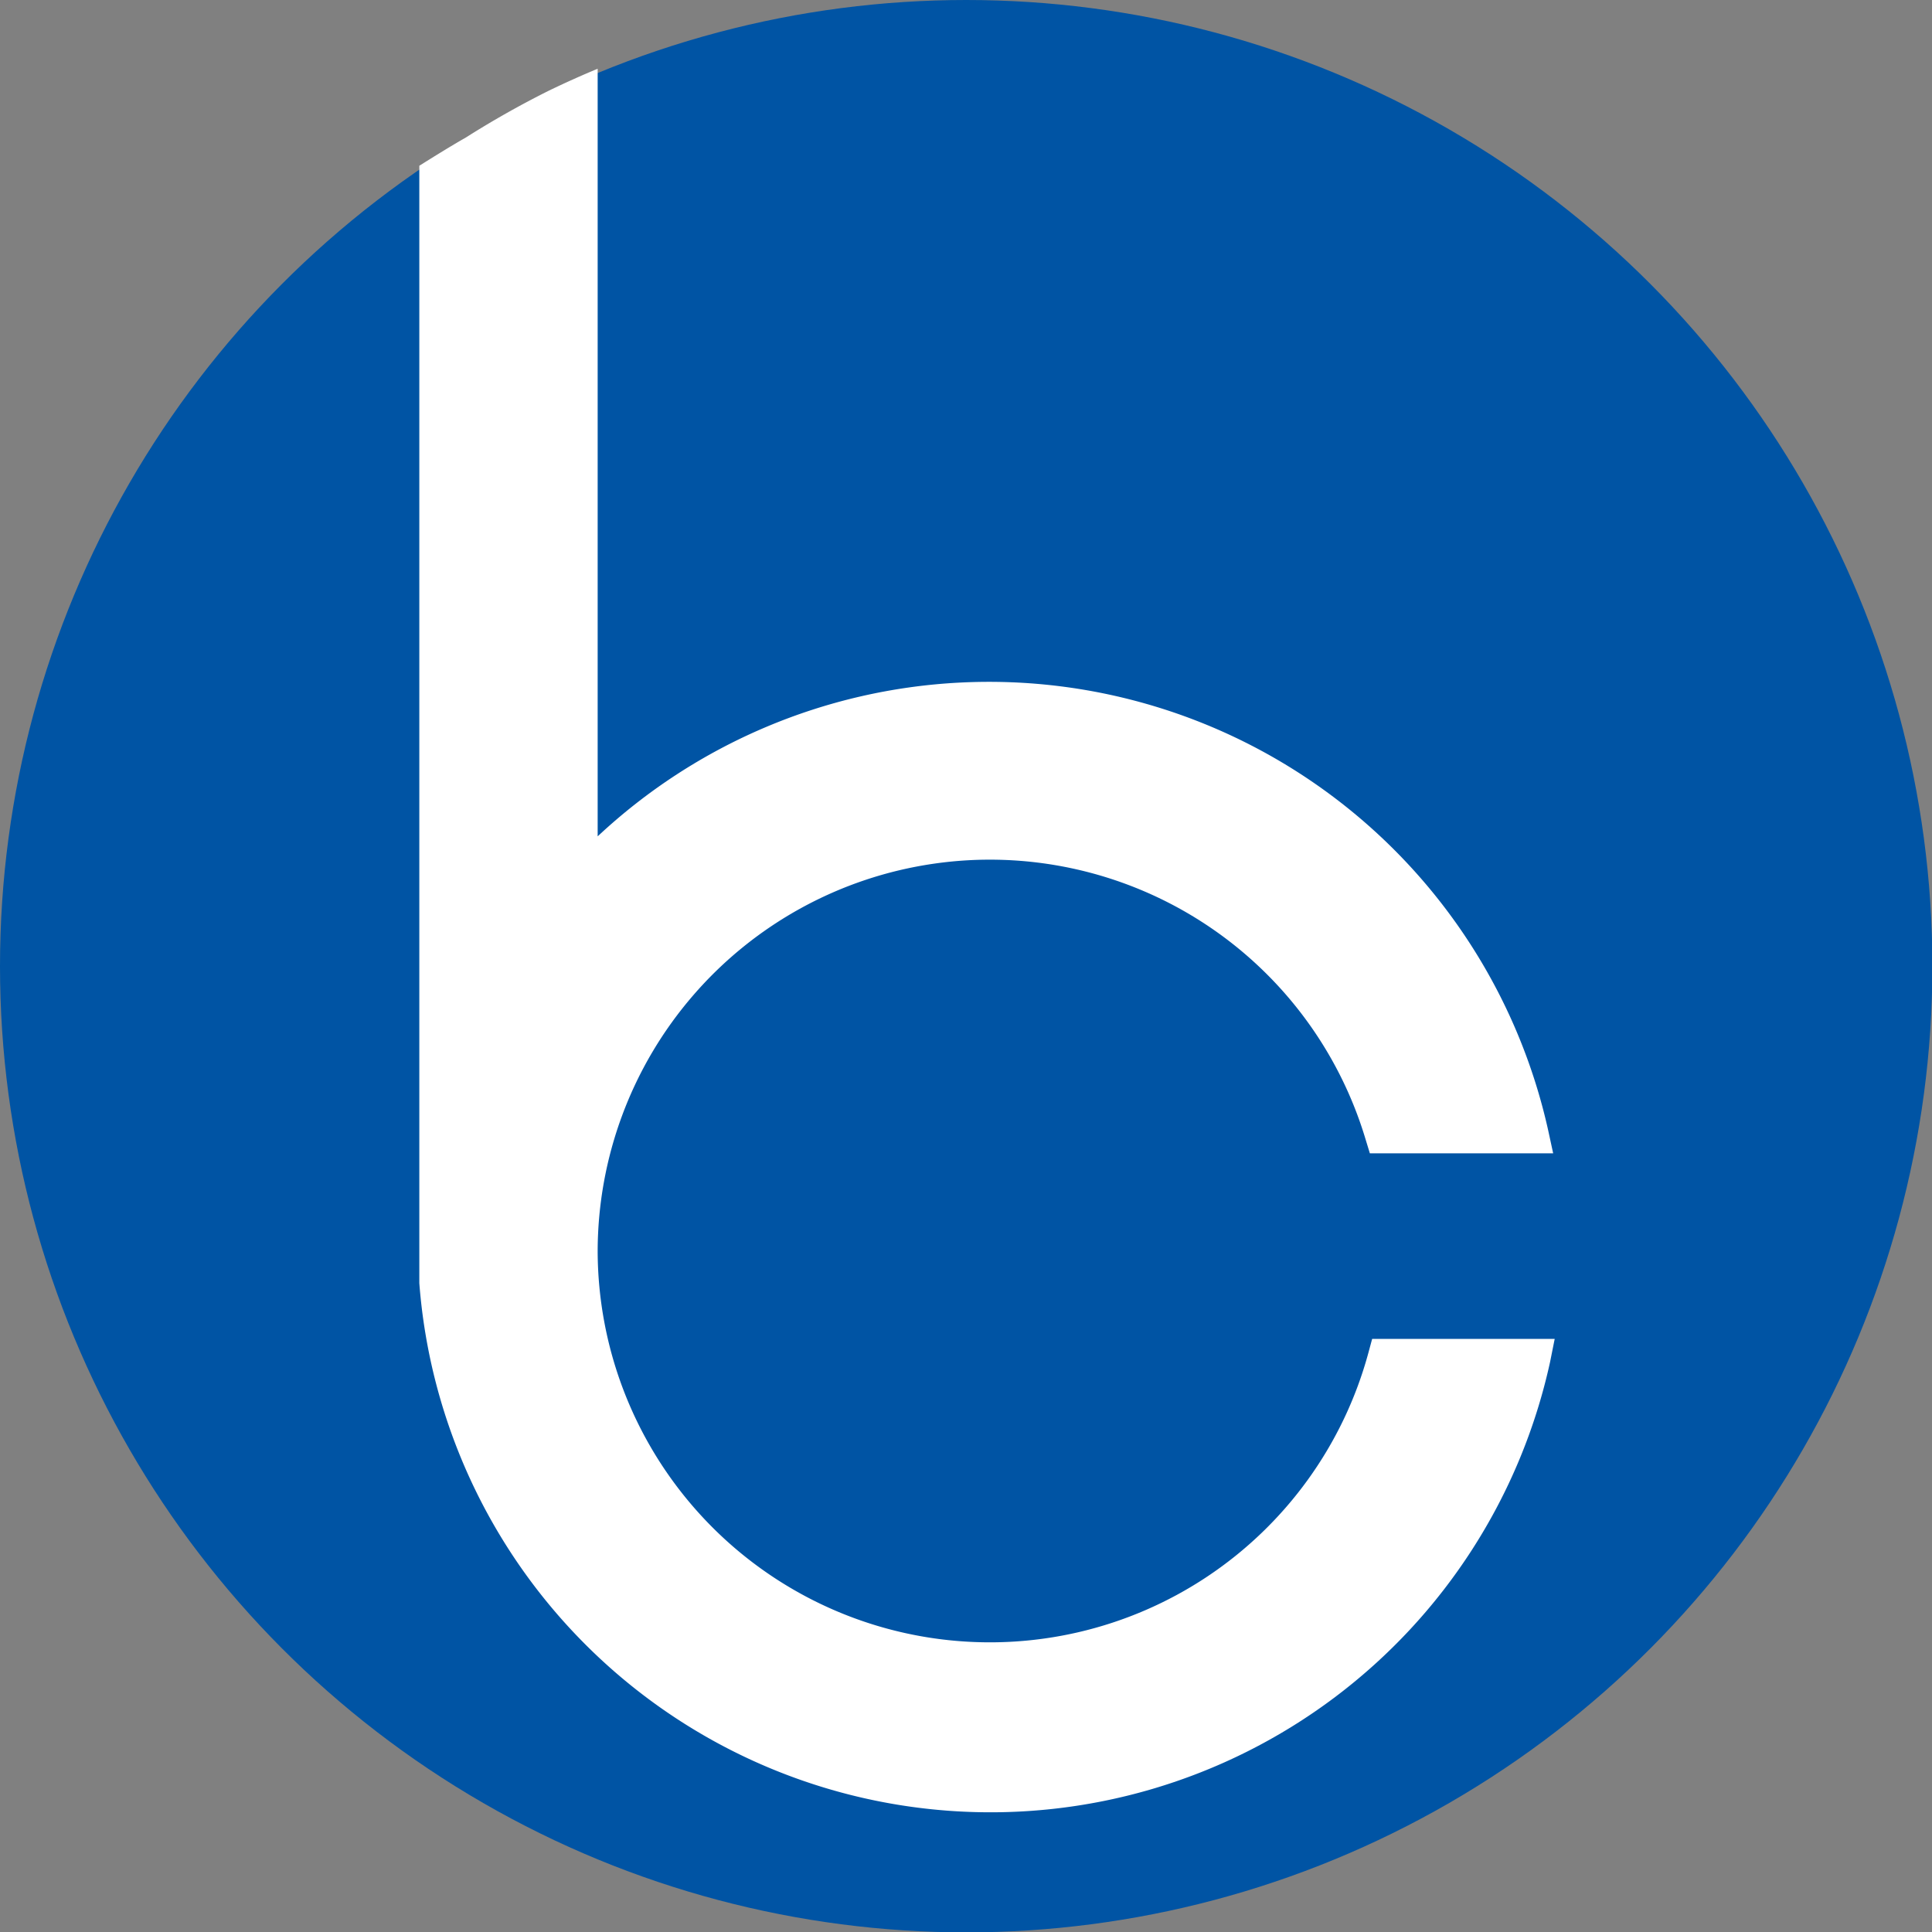 <svg id="bluechipogo" data-name="bluechiplogo" xmlns="http://www.w3.org/2000/svg" viewBox="0 0 50.59 50.59" style="width:1em;height:1em;vertical-align:text-bottom"><rect x="0" y="0" width="50.59" height="50.59" fill="#808080" stroke="none"/><defs><style>.cls-1{fill:#0054a4}.cls-2{fill:#fff}</style></defs><circle class="cls-1" cx="25.3" cy="25.3" r="25.3"/><path class="cls-2" d="M44.56 20.2q-.65.27-1.29.58A24.4 24.4 0 0 0 41.11 22c-.42.24-.82.49-1.22.74V52a15 15 0 0 0 29.61 2.06l.12-.6h-4.78l-.1.37a10.27 10.27 0 0 1-20.18-2.66 10.27 10.27 0 0 1 20.11-2.93l.11.36h4.8l-.13-.6a15 15 0 0 0-24.89-7.7V20.2z" transform="translate(-28.91 -18.4)"/></svg>